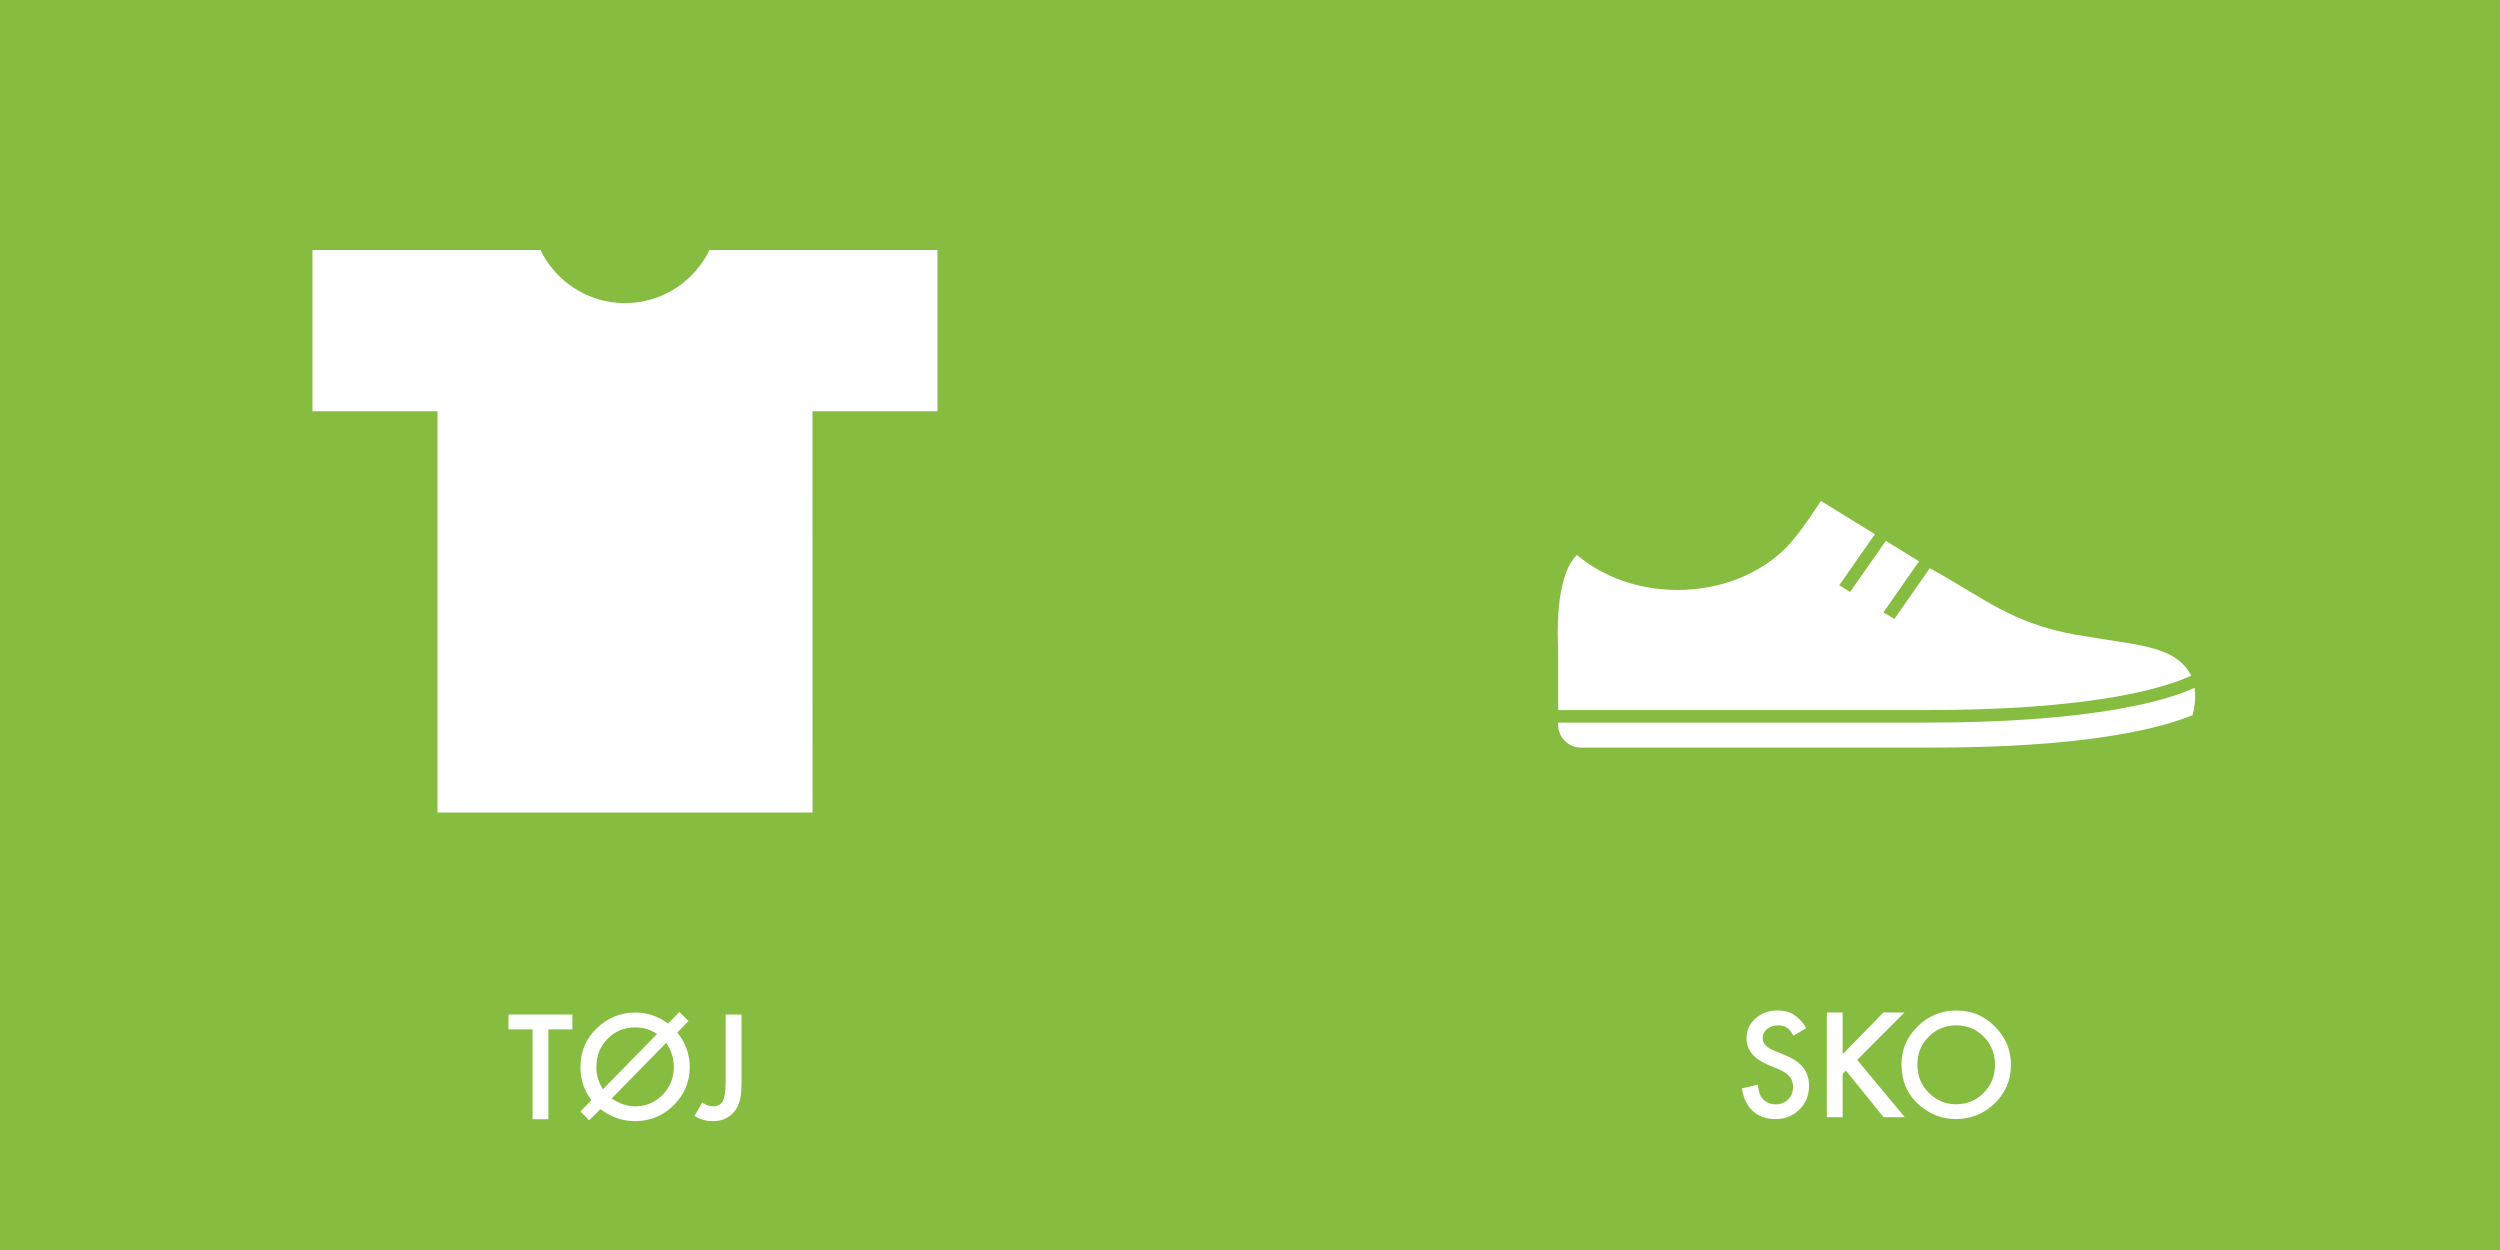 <?xml version="1.0" encoding="UTF-8"?>
<svg xmlns="http://www.w3.org/2000/svg" viewBox="0 0 1020.47 510.24"><rect x="0" y="0" width="1020.47" height="510.24" fill="#333333" stroke="none"/>
  <defs>
    <style>
      .cls-1 {
        fill: #86bd40;
      }

      .cls-1, .cls-2 {
        stroke-width: 0px;
      }

      .cls-2 {
        fill: #fff;
      }
    </style>
  </defs>
  <g id="baggrund">
    <rect class="cls-1" y="0" width="510.24" height="510.24"/>
  </g>
  <g id="fraktion">
    <g>
      <path class="cls-2" d="m223.84,420.18v36.68h-6.45v-36.68h-9.83v-6.06h26.08v6.06h-9.8Z"/>
      <path class="cls-2" d="m272.71,417.8l4.62-4.71,3.71,3.68-4.57,4.68c3.38,4.21,5.07,8.92,5.07,14.15,0,6.05-2.19,11.24-6.56,15.56-4.37,4.32-9.63,6.48-15.75,6.48-5.11,0-9.83-1.63-14.15-4.9l-4.6,4.57-3.54-3.63,4.46-4.6c-2.99-3.99-4.48-8.46-4.48-13.43,0-6.39,2.26-11.73,6.78-16.03,4.43-4.21,9.66-6.31,15.7-6.31,4.8,0,9.24,1.5,13.32,4.49Zm-4.51,4.26c-2.68-1.79-5.62-2.69-8.83-2.69-4.56,0-8.36,1.56-11.41,4.68-3.03,3.14-4.54,7.03-4.54,11.68,0,3.05.89,6.02,2.69,8.91l22.09-22.59Zm3.71,3.63l-22.23,22.67c3.12,2.16,6.33,3.24,9.63,3.24,4.36,0,8.07-1.56,11.13-4.68,3.06-3.12,4.6-6.92,4.6-11.41,0-3.53-1.04-6.8-3.13-9.83Z"/>
      <path class="cls-2" d="m302.67,414.12v27.66c0,3.3-.23,5.77-.69,7.39-.46,1.85-1.25,3.41-2.35,4.68-2.16,2.53-5.02,3.79-8.58,3.79-2.69,0-5.21-.7-7.56-2.1l3.16-5.51c1.57,1.05,3.04,1.58,4.4,1.58,1.92,0,3.25-.73,3.99-2.19.77-1.46,1.16-4,1.16-7.64v-27.66h6.48Z"/>
    </g>
  </g>
  <g id="ikon">
    <path class="cls-2" d="m289.6,102.05c-6.18,12.82-19.3,21.67-34.49,21.67s-28.31-8.85-34.49-21.67h-93.07v65.82h51.02v163.79h153.1l-.03-163.79h51.02v-65.82h-93.07Z"/>
    <rect class="cls-1" x="510.24" width="510.24" height="510.24"/>
    <g>
      <path class="cls-2" d="m737.33,419.64l-5.23,3.1c-.98-1.7-1.91-2.81-2.8-3.32-.92-.59-2.11-.89-3.57-.89-1.79,0-3.28.51-4.46,1.52-1.18,1-1.77,2.25-1.77,3.77,0,2.09,1.55,3.77,4.65,5.04l4.26,1.74c3.47,1.4,6.01,3.11,7.61,5.14,1.61,2.02,2.41,4.5,2.41,7.43,0,3.93-1.31,7.18-3.93,9.75-2.64,2.58-5.92,3.88-9.83,3.88-3.71,0-6.77-1.1-9.19-3.29-2.38-2.2-3.87-5.29-4.46-9.27l6.53-1.44c.29,2.51.81,4.25,1.55,5.2,1.33,1.85,3.27,2.77,5.81,2.77,2.01,0,3.68-.67,5.01-2.02,1.33-1.35,1.99-3.05,1.99-5.12,0-.83-.12-1.59-.35-2.28-.23-.69-.59-1.33-1.08-1.91-.49-.58-1.12-1.13-1.9-1.63-.78-.51-1.7-.99-2.77-1.45l-4.13-1.72c-5.85-2.47-8.78-6.09-8.78-10.85,0-3.21,1.23-5.9,3.68-8.06,2.45-2.18,5.51-3.27,9.16-3.27,4.93,0,8.78,2.4,11.54,7.2Z"/>
      <path class="cls-2" d="m752.13,430.33l16.64-17.05h8.61l-19.32,19.35,19.44,23.39h-8.64l-15.39-19.02-1.33,1.33v17.69h-6.45v-42.75h6.45v17.05Z"/>
      <path class="cls-2" d="m776.16,434.45c0-6.02,2.21-11.18,6.62-15.5,4.39-4.32,9.67-6.48,15.84-6.48s11.31,2.18,15.67,6.53c4.37,4.36,6.56,9.59,6.56,15.7s-2.2,11.36-6.59,15.64c-4.41,4.3-9.74,6.45-15.97,6.45-5.52,0-10.47-1.91-14.87-5.73-4.84-4.23-7.25-9.76-7.25-16.61Zm6.51.08c0,4.73,1.59,8.61,4.76,11.66,3.16,3.05,6.8,4.57,10.94,4.57,4.49,0,8.27-1.55,11.35-4.65,3.08-3.14,4.62-6.96,4.62-11.46s-1.52-8.38-4.57-11.46c-3.03-3.1-6.77-4.65-11.24-4.65s-8.2,1.55-11.27,4.65c-3.06,3.06-4.6,6.85-4.6,11.35Z"/>
    </g>
    <g>
      <path class="cls-2" d="m636,289.84h150.52c31.06,0,57.31-1.89,78.04-5.61,16.54-2.97,25.64-6.46,29.87-8.45-.07-.15-.12-.24-.12-.24-6.66-12.42-22.46-12.06-47.23-16.5-25.5-4.56-37.19-14.75-57.45-26.05l-1.87-1.05s-.03,0-.04,0l-14.47,20.72-4.45-2.72,14.53-20.81c-3.64-2.24-8.5-5.22-13.57-8.35,0,0,0,0,0,0l-14.55,20.84-4.45-2.72,14.56-20.85c-11.21-6.89-22.06-13.58-22.06-13.58,0,0-8.46,13.44-14.52,19.41-10.48,10.35-26.29,16.93-43.97,16.93-16.13,0-30.7-5.48-41.09-14.3-.06.05-.12.11-.17.16-8.9,8.92-7.71,34.05-7.5,37.6v25.56Z"/>
      <path class="cls-2" d="m865.45,289.26c-21.02,3.77-47.58,5.69-78.94,5.69h-150.52v.83c0,5.18,4.19,9.37,9.35,9.37h143.19c37.56,0,67.87-2.73,90.08-8.11,7.37-1.78,12.66-3.6,16.35-5.12,1.25-4.62,1.24-8.4.85-11.15-5.39,2.45-14.79,5.7-30.36,8.49Z"/>
    </g>
  </g>
</svg>
